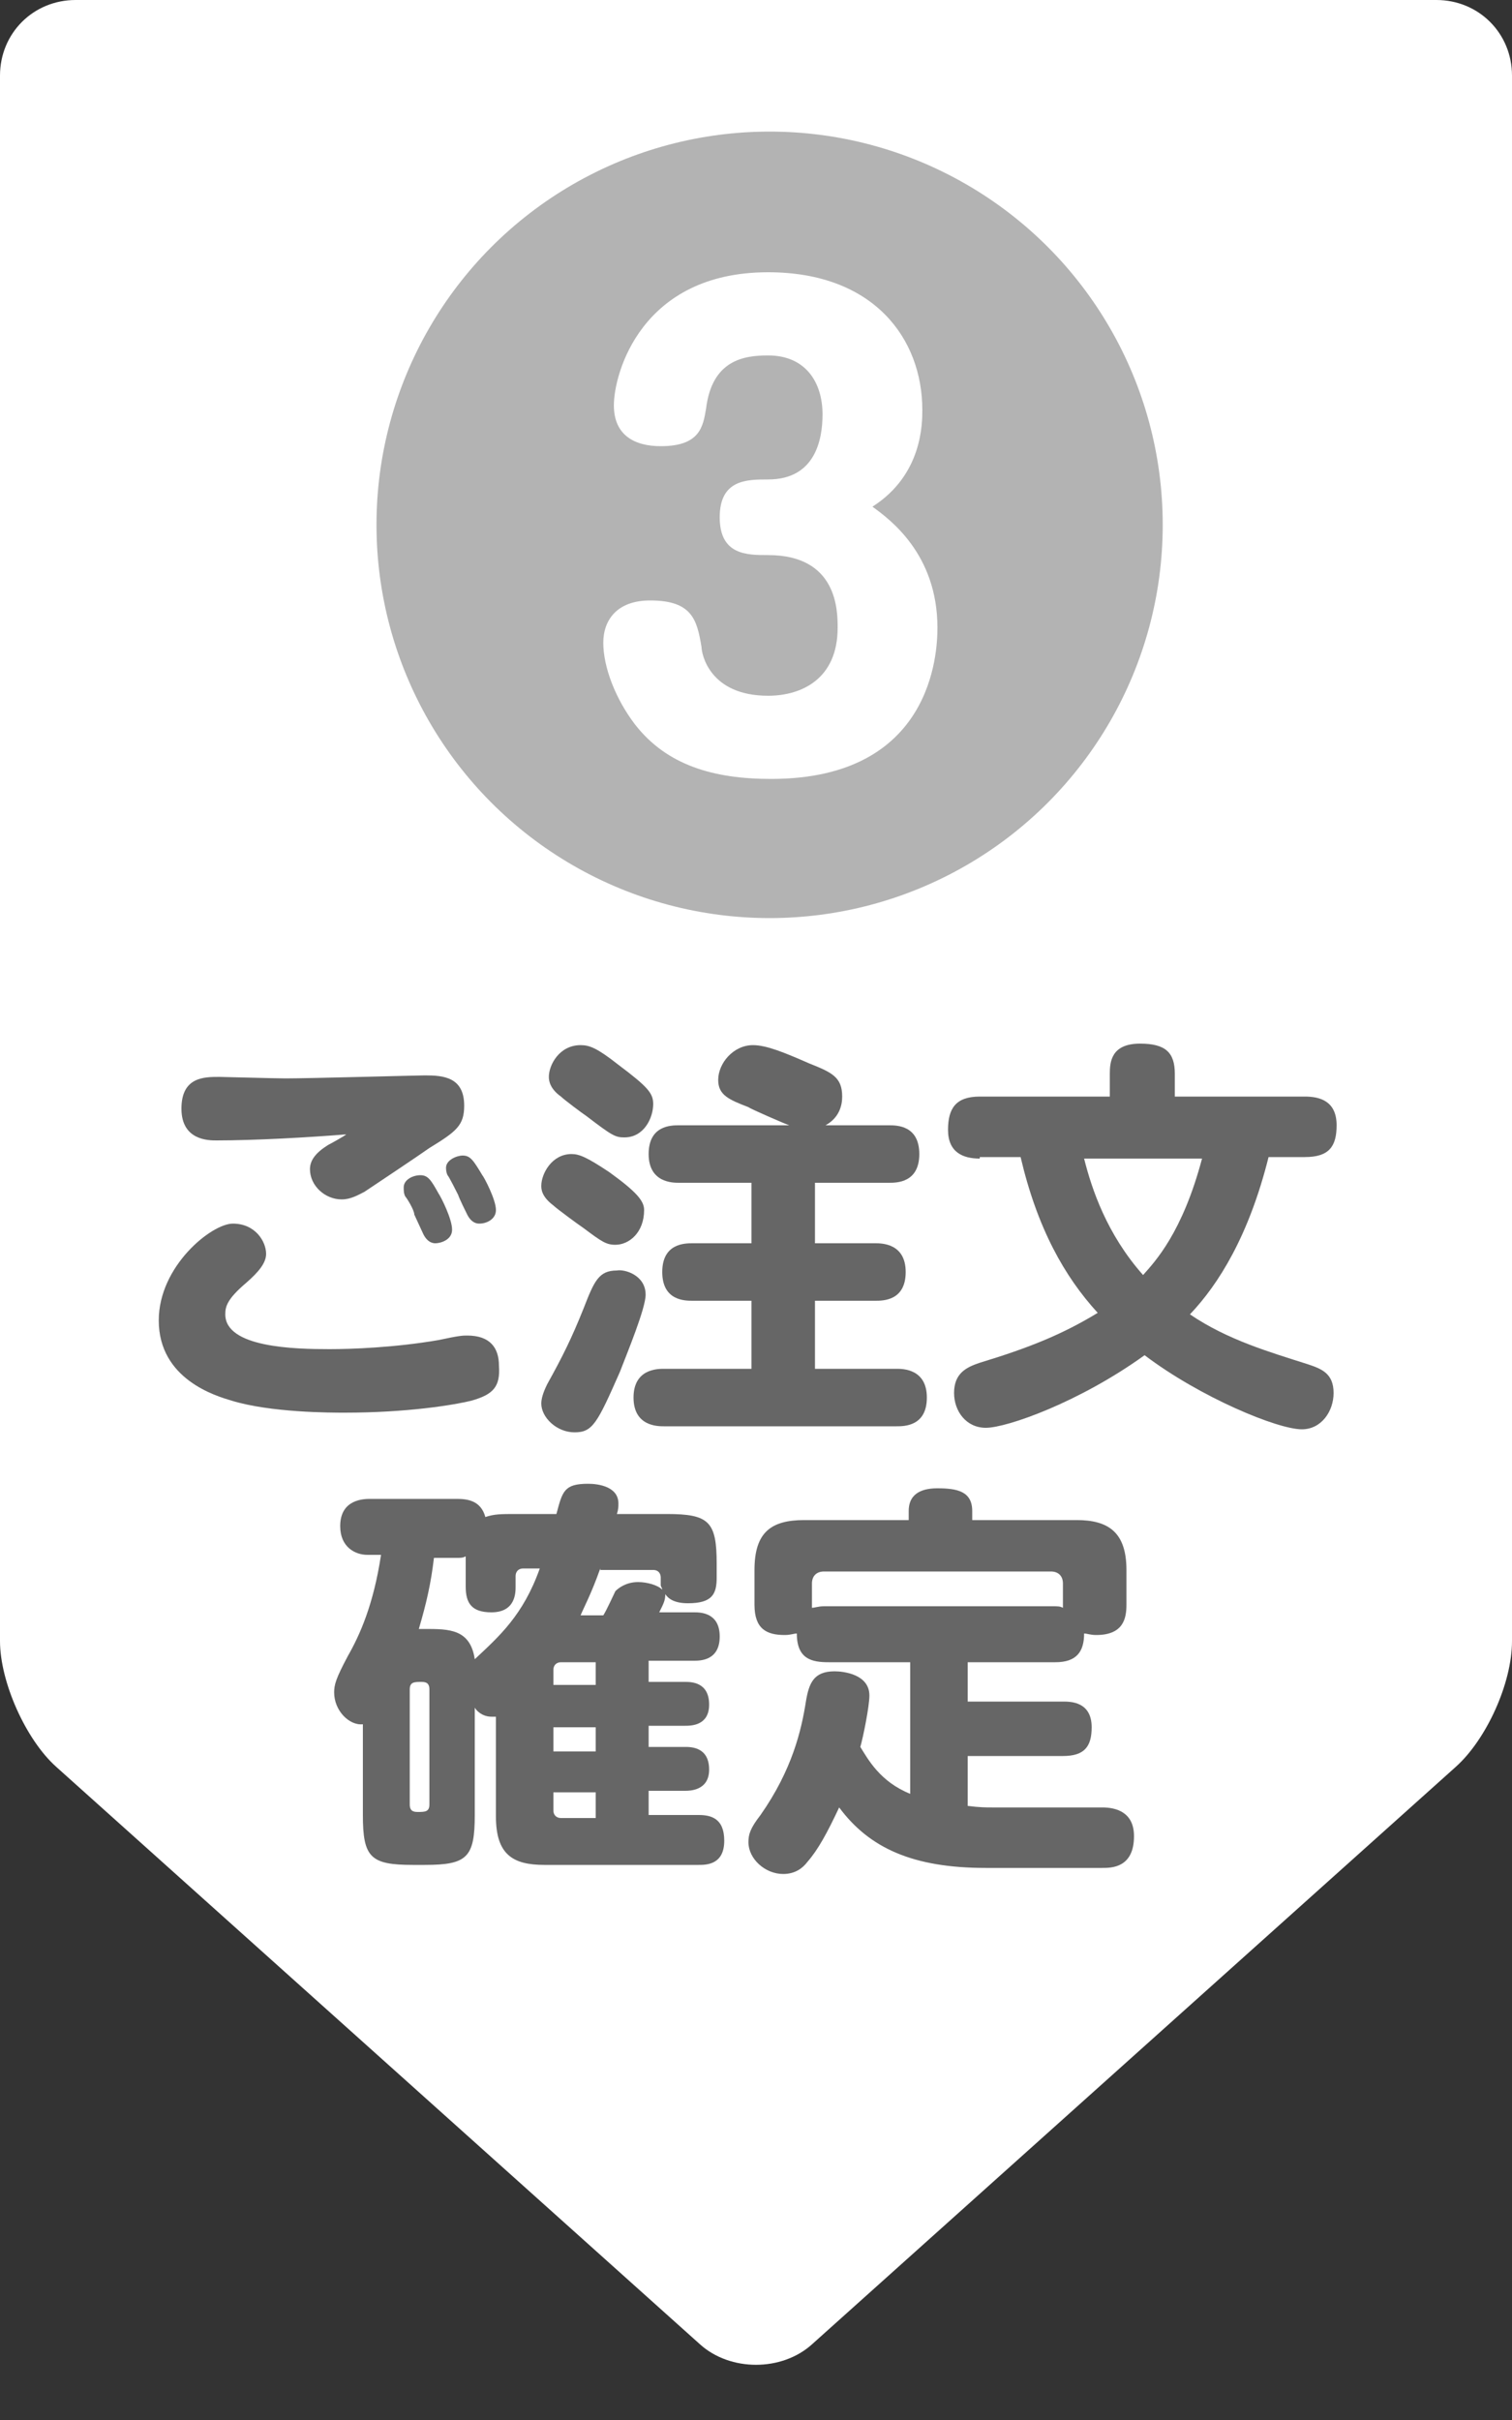 <?xml version="1.0" encoding="utf-8"?>
<!-- Generator: Adobe Illustrator 25.4.1, SVG Export Plug-In . SVG Version: 6.00 Build 0)  -->
<svg version="1.1" id="レイヤー_1" xmlns="http://www.w3.org/2000/svg" xmlns:xlink="http://www.w3.org/1999/xlink" x="0px"
	 y="0px" viewBox="0 0 100 160" style="enable-background:new 0 0 100 160;" xml:space="preserve">
<rect x="0" y="0" width="100" height="160" fill="#333333" stroke="none"/>
<style type="text/css">
	.st0{fill:#FFFFFF;}
	.st1{fill:#666666;}
	.st2{fill:#B3B3B3;}
</style>
<path class="st0" d="M100,108.5c0,2.8-1.7,6.5-3.7,8.3L53.7,155c-2,1.8-5.4,1.8-7.4,0L3.7,116.8c-2-1.8-3.7-5.6-3.7-8.3V5
	c0-2.8,2.2-5,5-5h90c2.8,0,5,2.2,5,5V108.5z"/>
<g>
	<path class="st1" d="M31.2,92.6c-1.2,0.3-4.3,0.8-8.4,0.8c-0.9,0-4.9,0-7.5-0.8c-1-0.3-4.8-1.4-4.8-5.3c0-3.6,3.5-6.4,4.9-6.4
		c1.5,0,2.2,1.2,2.2,2c0,0.6-0.5,1.2-1.3,1.9c-1.3,1.1-1.4,1.6-1.4,2.1c0,2.2,4.6,2.3,6.9,2.3c1.4,0,4.3-0.1,7.2-0.6
		c1.4-0.3,1.6-0.3,1.9-0.3c1.5,0,2.1,0.8,2.1,2C33.1,91.7,32.6,92.2,31.2,92.6z M14.3,75.4c-0.5,0-2.3,0-2.3-2.1
		c0-2.1,1.5-2.1,2.5-2.1c0.3,0,3.7,0.1,4.4,0.1c1.5,0,8.8-0.2,9.2-0.2c1.2,0,2.6,0.1,2.6,2c0,1.3-0.5,1.7-2.3,2.8
		c-0.7,0.5-3.7,2.5-4.3,2.9c-0.4,0.2-0.9,0.5-1.5,0.5c-1.1,0-2.1-0.9-2.1-2c0-0.6,0.4-1.1,1.2-1.6c0.2-0.1,1.1-0.6,1.2-0.7
		C20.4,75.2,16.9,75.4,14.3,75.4z M26.8,79.1c-0.1-0.2-0.1-0.4-0.1-0.6c0-0.5,0.6-0.8,1.1-0.8s0.7,0.3,1.2,1.2
		c0.2,0.3,0.9,1.7,0.9,2.4c0,0.7-0.8,0.9-1.1,0.9c-0.1,0-0.5,0-0.8-0.6c-0.1-0.2-0.5-1.1-0.6-1.3C27.4,80,26.9,79.2,26.8,79.1z
		 M29.6,77.7c-0.1-0.2-0.1-0.4-0.1-0.5c0-0.5,0.7-0.8,1.1-0.8c0.5,0,0.7,0.3,1.3,1.3c0.1,0.1,0.9,1.6,0.9,2.3c0,0.6-0.6,0.9-1.1,0.9
		c-0.1,0-0.5,0-0.8-0.6c-0.1-0.2-0.5-1-0.6-1.3C30.2,78.8,29.7,77.8,29.6,77.7z"/>
	<path class="st1" d="M40.7,82.3c-0.6,0-0.9-0.2-2.1-1.1c-0.3-0.2-1.8-1.3-2-1.5c-0.8-0.6-0.8-1.1-0.8-1.3c0-0.8,0.7-2.1,2-2.1
		c0.5,0,1,0.2,2.5,1.2c1.8,1.3,2.3,1.9,2.3,2.5C42.6,81.5,41.6,82.3,40.7,82.3z M42.7,85.6c0,0.9-1.2,3.8-1.7,5.1
		c-1.5,3.4-1.8,4-3,4c-1.2,0-2.2-1-2.2-1.9c0-0.3,0.1-0.7,0.4-1.3c1-1.8,1.6-3,2.4-5c0.7-1.8,1-2.5,2.2-2.5
		C41.3,83.9,42.7,84.3,42.7,85.6z M41.3,75.2c-0.6,0-0.8-0.1-2.5-1.4c-0.3-0.2-1.5-1.1-1.7-1.3c-0.7-0.5-0.8-1-0.8-1.3
		c0-0.8,0.7-2.1,2.1-2.1c0.6,0,1.1,0.2,2.5,1.3c2,1.5,2.3,1.9,2.3,2.6C43.2,73.9,42.6,75.2,41.3,75.2z M58.8,74.4c0.5,0,2,0,2,1.9
		c0,1.9-1.5,1.9-2,1.9h-4.9v4h4c0.4,0,2,0,2,1.9c0,1.9-1.5,1.9-2,1.9h-4v4.5h5.4c0.4,0,2,0,2,1.9c0,1.9-1.5,1.9-2,1.9H43.9
		c-0.4,0-2,0-2-1.9c0-1.9,1.6-1.9,2-1.9h5.8v-4.5h-3.9c-0.5,0-2,0-2-1.9c0-1.9,1.5-1.9,2-1.9h3.9v-4h-4.8c-0.4,0-2,0-2-1.9
		s1.5-1.9,2-1.9h7.3c-0.3-0.1-2.6-1.1-2.7-1.2c-1.3-0.5-2-0.8-2-1.8c0-1.1,1-2.3,2.3-2.3c0.9,0,2.1,0.5,3.7,1.2
		c1.5,0.6,2.2,0.9,2.2,2.2c0,0.6-0.2,1.4-1.1,1.9H58.8z"/>
	<path class="st1" d="M64.8,76.6c-1.1,0-2.1-0.4-2.1-1.9c0-1.4,0.5-2.2,2.1-2.2h8.6v-1.5c0-0.8,0.1-2,2-2c1.7,0,2.3,0.6,2.3,2v1.5
		h8.6c1,0,2.1,0.3,2.1,1.9c0,1.4-0.5,2.1-2.1,2.1h-2.4c-1.3,5.2-3.3,8.4-5.2,10.4c2.5,1.7,5.3,2.5,7.8,3.3c0.9,0.3,1.7,0.6,1.7,1.9
		c0,1.2-0.8,2.4-2.1,2.4c-1.6,0-6.7-2.1-10.4-4.9c-4.3,3.1-9.1,4.8-10.5,4.8c-1.3,0-2.1-1.1-2.1-2.3c0-1.3,0.8-1.7,1.7-2
		c3.3-1,5.5-1.9,7.8-3.3c-2.2-2.4-4-5.6-5.1-10.3H64.8z M71.7,76.6c0.5,2,1.5,5,3.9,7.7c0.8-0.9,2.6-2.8,3.9-7.7H71.7z"/>
	<path class="st1" d="M32.8,113.5c-0.1,0-0.2,0-0.3,0c-0.6,0-1-0.4-1.1-0.6v7.1c0,2.8-0.5,3.3-3.3,3.3h-0.8c-2.8,0-3.3-0.5-3.3-3.3
		v-6c-0.9,0.1-1.9-0.9-1.9-2.1c0-0.5,0.1-0.9,0.9-2.4c0.8-1.4,1.7-3.4,2.2-6.7h-0.9c-0.8,0-1.8-0.5-1.8-1.9c0-1.8,1.6-1.8,2-1.8h5.7
		c0.7,0,1.6,0.1,1.9,1.2c0.6-0.2,1-0.2,2.1-0.2h2.6c0.4-1.5,0.5-2,2.1-2c0.7,0,2,0.2,2,1.3c0,0.2,0,0.4-0.1,0.7h3.3
		c2.8,0,3.3,0.5,3.3,3.3v0.9c0,1.1-0.3,1.7-1.9,1.7c-0.9,0-1.3-0.3-1.5-0.6c0,0.4-0.1,0.6-0.4,1.2h2.3c0.4,0,1.7,0,1.7,1.6
		c0,1.6-1.3,1.6-1.7,1.6h-3v1.4h2.4c0.4,0,1.6,0,1.6,1.5c0,1.4-1.2,1.4-1.6,1.4h-2.4v1.4h2.4c0.4,0,1.6,0,1.6,1.5
		c0,1.4-1.3,1.4-1.6,1.4h-2.4v1.6h3.3c0.8,0,1.7,0.2,1.7,1.7c0,1.6-1.2,1.6-1.7,1.6H36c-2.1,0-3.2-0.7-3.2-3.2V113.5z M28.4,111.7
		c0-0.3-0.1-0.5-0.5-0.5c-0.5,0-0.8,0-0.8,0.5v7.6c0,0.3,0.1,0.5,0.5,0.5c0.5,0,0.8,0,0.8-0.5V111.7z M34.6,103.7
		c-0.3,0-0.5,0.2-0.5,0.5v0.7c0,0.4,0,1.7-1.6,1.7c-1.3,0-1.7-0.6-1.7-1.7v-2c-0.2,0.1-0.3,0.1-0.6,0.1h-1.5c-0.2,1.7-0.5,3-1,4.7
		h0.4c1.6,0,3,0,3.3,2c1.6-1.5,3.2-2.9,4.3-6H34.6z M39.4,111.4v-1.5h-2.3c-0.3,0-0.5,0.2-0.5,0.5v1H39.4z M39.4,114.2h-2.8v1.6h2.8
		V114.2z M39.4,120.2v-1.7h-2.8v1.2c0,0.3,0.2,0.5,0.5,0.5H39.4z M39.7,103.7c-0.6,1.7-1.1,2.6-1.3,3.1h1.5c0.2-0.3,0.7-1.4,0.8-1.6
		c0.2-0.2,0.7-0.6,1.5-0.6c0.6,0,1.3,0.2,1.6,0.5c0-0.1-0.1-0.2-0.1-0.3v-0.5c0-0.2-0.1-0.5-0.5-0.5H39.7z"/>
	<path class="st1" d="M72.9,119.5c0.9,0,2.1,0.3,2.1,1.9c0,2.1-1.5,2.1-2.1,2.1h-7.7c-4.8,0-7.7-1.3-9.7-4c-0.8,1.7-1.4,2.8-2.1,3.6
		c-0.3,0.4-0.8,0.8-1.6,0.8c-1.2,0-2.3-1-2.3-2.1c0-0.5,0.1-0.9,0.8-1.8c2.1-3,2.7-5.6,3-7.5c0.2-1.2,0.5-2,1.9-2
		c0.6,0,2.3,0.2,2.3,1.6c0,0.7-0.4,2.7-0.6,3.4c0.5,0.8,1.3,2.3,3.3,3.1v-8.7h-5.4c-1.1,0-2.1-0.2-2.1-1.9c-0.2,0-0.4,0.1-0.8,0.1
		c-1.2,0-2-0.4-2-2v-2.3c0-2.5,1.1-3.3,3.3-3.3h6.9v-0.6c0-1.3,1.1-1.5,1.9-1.5c1.3,0,2.3,0.2,2.3,1.5v0.6h6.9
		c2.1,0,3.3,0.8,3.3,3.3v2.3c0,0.9-0.2,2-2,2c-0.4,0-0.6-0.1-0.8-0.1c0,1.2-0.5,1.9-1.9,1.9H64v2.6h6.3c0.5,0,1.9,0,1.9,1.7
		c0,1.3-0.5,1.9-1.9,1.9H64v3.3c0.8,0.1,1.2,0.1,1.6,0.1H72.9z M69.6,106.2c0.4,0,0.5,0,0.7,0.1v-1.6c0-0.5-0.3-0.8-0.8-0.8h-15
		c-0.5,0-0.8,0.3-0.8,0.8v1.6c0.2,0,0.4-0.1,0.8-0.1H69.6z"/>
</g>
<circle class="st2" cx="50.9" cy="34.7" r="26"/>
<g>
	<path class="st0" d="M62,41.5c0,1.6-0.3,10-11,10c-3.8,0-6.9-0.9-9-3.6c-1.3-1.7-2.1-3.8-2.1-5.4c0-1.5,0.9-2.8,3.1-2.8
		c2.8,0,3.1,1.3,3.4,3.1c0,0.4,0.5,3.2,4.4,3.2c2.2,0,4.6-1.1,4.6-4.5c0-1.1,0-4.8-4.6-4.8c-1.4,0-3.2,0-3.2-2.5s1.8-2.5,3.2-2.5
		c3.1,0,3.6-2.6,3.6-4.3c0-2.1-1.1-3.9-3.6-3.9c-1.6,0-3.7,0.3-4.1,3.5c-0.2,1.2-0.4,2.5-3,2.5c-1.7,0-3.1-0.7-3.1-2.7
		c0-2.1,1.8-8.8,10.2-8.8c7,0,10.2,4.4,10.2,9.1c0,0.9,0,4.3-3.3,6.4C58.8,34.3,62,36.6,62,41.5z"/>
</g>
</svg>
